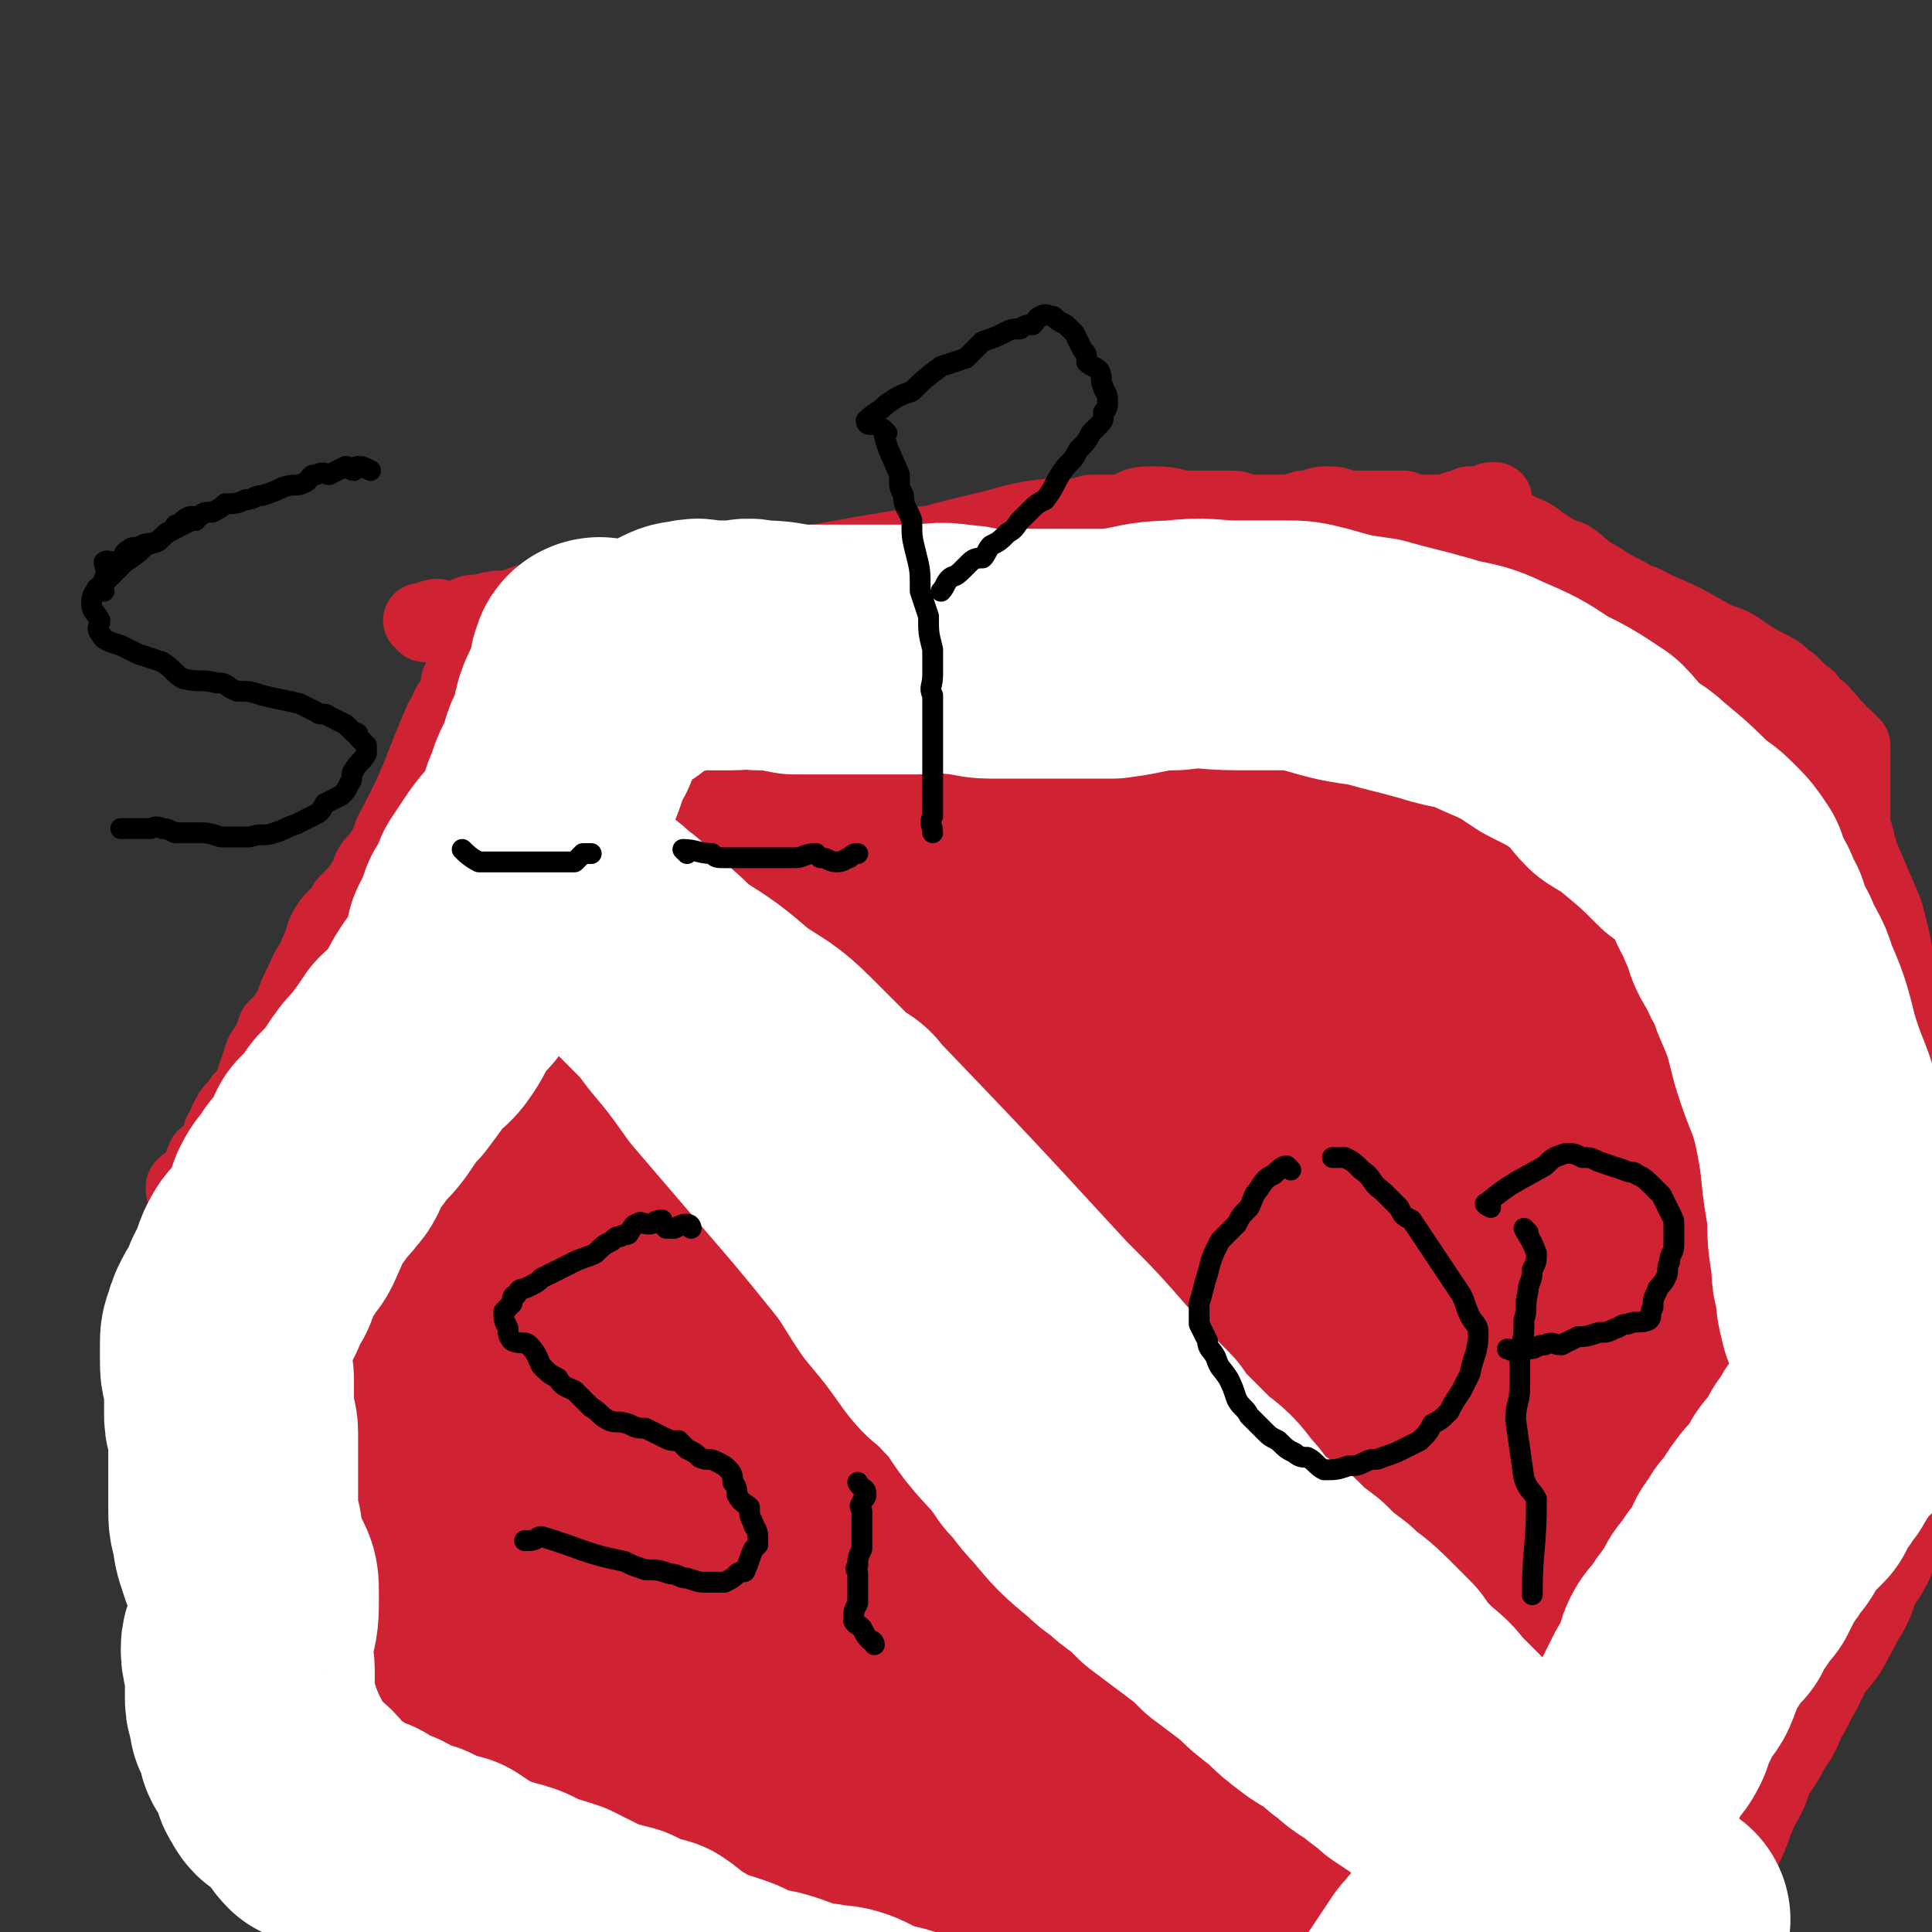 <svg viewBox='0 0 464 464' version='1.1' xmlns='http://www.w3.org/2000/svg' xmlns:xlink='http://www.w3.org/1999/xlink'><rect x="0" y="0" width="464" height="464" fill="#333333" stroke="none"/><g fill='none' stroke='#CF2233' stroke-width='18' stroke-linecap='round' stroke-linejoin='round'><path d='M102,150c0,0 -1,-1 -1,-1 1,0 3,-1 4,-1 2,1 1,2 2,2 2,0 2,-1 4,-2 2,-1 2,-1 4,-1 4,-1 4,-1 7,-1 4,-1 4,-2 9,-2 7,-1 7,0 14,-1 4,0 4,-1 7,-1 5,-1 5,-1 10,-2 4,-1 4,-1 8,-1 7,-1 7,-1 14,-2 12,-2 12,-2 23,-4 6,-1 6,-1 12,-2 5,-1 5,0 10,-1 5,-1 5,-1 9,-2 4,-1 4,-1 9,-1 3,-1 3,0 7,-1 4,-1 4,-2 8,-3 3,0 3,0 7,0 4,-1 3,-2 7,-2 4,0 4,0 8,1 2,0 2,0 5,0 4,0 4,0 7,0 2,0 2,1 5,1 3,0 3,0 6,0 3,0 3,0 6,-1 3,0 3,-1 5,-1 3,0 3,0 5,1 2,0 2,0 4,0 3,0 3,0 6,0 2,0 2,0 4,0 1,0 1,1 3,1 1,0 2,0 3,0 2,0 2,0 4,0 2,0 2,-1 3,-1 2,0 2,-1 3,-1 0,0 0,1 1,1 1,0 1,0 1,0 2,-1 2,-1 3,-2 1,0 1,0 1,0 '/><path d='M116,156c0,0 0,-1 -1,-1 -2,0 -3,0 -4,2 0,1 1,1 1,3 0,1 0,1 0,2 -1,1 -1,1 -2,2 0,2 0,2 -1,4 -2,2 -1,2 -3,5 -6,14 -5,14 -12,27 -1,3 -1,3 -3,6 -2,2 -2,2 -3,5 -2,3 -2,3 -5,6 -1,3 -2,2 -4,5 -2,3 -1,3 -3,7 -1,3 -2,3 -3,6 -2,4 -2,4 -3,7 -2,3 -2,3 -4,5 -1,3 -1,3 -3,6 -1,3 -1,3 -2,6 -1,3 -1,3 -3,5 -1,2 -2,2 -3,4 -1,2 -1,2 -2,5 -1,1 0,2 -1,3 -1,1 -2,1 -3,2 -1,2 0,2 -1,4 0,0 0,0 -1,1 -2,1 -2,1 -3,2 0,1 0,2 1,2 1,0 1,0 2,0 '/><path d='M54,273c0,0 -1,-1 -1,-1 0,3 0,4 0,7 0,2 -1,1 -1,3 -1,2 0,2 0,5 -1,3 -1,2 -2,5 -1,2 0,2 -1,5 -1,3 -2,3 -2,6 -1,4 0,4 -1,8 0,4 0,4 0,8 0,4 -1,4 -1,8 0,4 0,4 0,7 0,4 0,4 0,8 0,3 0,3 0,7 0,4 1,4 1,8 0,4 0,4 0,8 0,3 0,3 0,7 0,3 0,3 0,7 0,3 0,3 0,5 0,4 0,4 0,7 0,2 0,2 0,4 0,2 1,2 1,4 0,2 0,2 0,3 0,2 0,2 0,4 0,1 0,1 0,1 0,2 0,2 0,3 0,1 1,1 1,2 1,1 1,1 1,2 1,1 0,1 1,2 1,1 2,0 3,1 1,1 1,1 2,3 2,1 1,2 3,3 1,2 1,2 3,3 3,2 3,2 6,3 2,2 2,1 4,3 2,1 2,2 4,3 5,5 5,4 11,9 3,2 3,2 5,4 4,3 4,2 7,5 3,3 2,4 5,7 3,3 3,2 7,5 2,3 2,3 5,5 2,2 2,2 4,5 2,2 2,2 4,4 3,2 2,2 5,5 1,2 1,2 3,4 1,3 1,3 3,5 2,2 2,1 3,3 1,1 2,1 2,2 2,2 1,2 3,4 0,0 0,0 1,0 1,2 1,2 2,3 1,1 1,1 2,2 1,1 1,1 2,1 3,1 3,1 7,1 1,0 1,0 3,0 2,0 2,0 4,0 2,1 2,2 4,2 3,1 3,0 6,0 2,0 2,0 4,0 3,0 3,0 6,-1 3,0 3,0 6,-1 3,0 3,-1 6,-1 4,0 4,0 8,1 2,0 3,0 5,0 4,-1 4,-2 7,-2 4,-1 4,-1 8,-1 3,0 3,0 6,0 3,0 3,1 7,0 3,0 3,-1 6,-1 3,0 3,1 6,2 3,0 3,-1 6,-1 3,0 3,0 6,1 4,1 4,1 8,2 3,1 3,0 7,0 3,1 3,1 6,2 3,1 3,1 6,1 3,1 3,1 6,1 3,1 3,1 6,1 3,1 3,0 6,1 3,0 3,1 5,1 3,1 3,0 6,0 3,1 3,2 6,2 3,1 3,0 5,0 3,0 3,0 5,0 2,0 2,0 5,0 2,0 2,0 4,0 1,0 1,0 2,0 2,1 2,1 4,2 1,0 1,-1 3,-1 0,0 0,0 1,0 1,0 1,0 2,0 1,0 1,0 1,0 2,0 2,0 3,0 1,0 1,1 2,0 1,0 1,-1 1,-1 2,0 2,1 3,0 1,-1 0,-1 1,-3 1,-2 2,-2 3,-5 1,-2 1,-2 2,-4 2,-3 3,-3 4,-5 3,-4 3,-4 5,-8 2,-4 2,-4 4,-8 3,-4 3,-4 5,-8 3,-7 2,-7 5,-14 4,-8 4,-7 8,-15 2,-4 1,-4 3,-8 2,-4 2,-4 5,-7 2,-4 2,-4 4,-8 2,-3 2,-3 4,-6 3,-3 2,-3 5,-6 2,-3 2,-3 5,-6 2,-3 3,-2 4,-5 2,-2 2,-3 3,-5 2,-3 2,-2 4,-4 1,-3 1,-3 2,-5 2,-2 2,-1 4,-3 1,-2 1,-2 2,-4 2,-1 2,0 4,-2 1,-1 -1,-2 0,-3 1,-2 2,-1 3,-2 1,-1 1,-1 2,-2 0,-1 0,-1 0,-2 0,-1 0,-1 -1,-2 -1,-1 -1,-1 -1,-2 0,-1 0,-1 0,-3 0,-1 0,-1 0,-2 0,-2 1,-2 1,-5 0,-1 -1,-1 -1,-3 0,-3 0,-3 0,-6 0,-3 0,-3 -1,-7 0,-3 0,-3 0,-7 0,-7 0,-7 -1,-14 0,-7 -1,-7 -1,-14 0,-7 0,-7 0,-14 0,-5 0,-5 0,-9 0,-7 0,-7 -1,-14 0,-4 0,-4 0,-9 -1,-6 0,-6 0,-12 0,-5 -1,-5 -1,-10 0,-4 0,-4 0,-7 0,-4 0,-4 0,-8 0,-2 0,-2 0,-4 0,-3 -1,-3 -1,-7 0,-2 0,-2 0,-5 0,-2 0,-2 0,-4 0,-2 -1,-2 -1,-4 0,-2 0,-2 0,-3 0,-2 0,-2 0,-4 0,-2 0,-2 0,-4 0,-1 0,-1 0,-2 0,0 0,0 0,0 0,-1 0,-1 0,-2 0,-1 0,-1 0,-2 0,-1 0,-1 0,-2 -1,-1 -1,-1 -2,-2 -1,0 -1,0 -2,-2 -2,-1 -1,-2 -3,-3 -1,-2 -1,-1 -2,-2 -2,-2 -1,-2 -3,-3 -2,-2 -2,-2 -3,-3 -2,-1 -2,-2 -4,-3 -4,-2 -4,-2 -7,-4 -4,-3 -4,-2 -8,-4 -7,-4 -7,-4 -14,-7 -3,-2 -3,-1 -6,-3 -4,-2 -4,-2 -7,-4 -4,-2 -4,-3 -7,-5 -3,-1 -3,-1 -6,-3 -2,-1 -2,-2 -5,-3 -2,-1 -2,-1 -5,-2 -2,-1 -1,-2 -3,-3 -1,-1 -2,0 -3,-1 -1,0 -1,0 -2,-1 '/></g>
<g fill='none' stroke='#CF2233' stroke-width='60' stroke-linecap='round' stroke-linejoin='round'><path d='M152,171c0,0 0,-1 -1,-1 -2,1 -2,1 -4,3 -1,1 0,2 -1,4 -1,1 -2,1 -2,3 -1,3 -1,3 -2,6 -1,3 -2,2 -3,5 -2,3 -2,3 -3,5 -2,3 -2,3 -3,7 -2,3 -1,3 -2,6 -2,3 -2,3 -4,6 -1,2 -2,1 -3,4 -2,3 -2,3 -4,6 -1,3 -1,3 -2,6 -2,3 -2,3 -3,6 -2,4 -2,4 -3,7 -1,2 -1,3 -2,5 -2,3 -2,3 -4,6 -1,3 -1,3 -2,6 -2,2 -1,2 -3,5 -1,2 -2,1 -3,3 -1,2 -1,2 -2,5 -1,1 -1,1 -2,3 -1,2 -1,2 -2,4 0,1 0,1 -1,3 -1,1 -1,1 -1,2 -1,2 -2,2 -2,4 -1,1 -1,2 -1,3 -1,2 -1,2 -2,4 0,1 -1,0 -2,1 -1,2 0,2 -1,4 0,2 -1,2 -2,4 0,1 0,1 -1,3 -1,1 -1,1 -1,2 -1,2 -1,2 -1,3 -1,1 -1,1 -1,3 -1,1 -1,1 -2,2 0,1 1,1 1,2 0,4 0,4 0,7 0,1 0,1 0,2 1,2 1,2 2,5 0,2 0,2 1,3 0,2 0,2 0,4 0,1 0,1 0,2 0,2 1,2 1,5 0,2 0,2 0,4 0,2 0,2 0,4 0,2 1,2 1,4 0,3 -1,3 0,6 0,2 1,2 1,3 1,2 1,2 1,5 0,2 0,2 0,4 0,2 1,2 1,3 0,2 0,2 0,4 0,1 0,1 0,3 0,2 -1,2 0,3 0,2 1,1 1,2 0,1 0,1 0,2 1,1 1,1 3,2 1,1 1,1 2,2 0,1 0,1 1,2 2,1 2,1 4,2 1,1 1,2 3,3 1,0 1,0 3,1 2,1 2,1 4,1 2,1 2,1 4,2 2,1 2,1 5,2 2,1 2,1 4,1 1,1 1,1 3,2 2,1 2,1 4,3 2,1 2,1 4,2 1,1 2,0 3,1 2,1 2,2 3,4 1,1 1,1 3,3 1,1 1,1 3,3 2,1 2,1 4,2 1,2 1,2 2,4 1,1 1,1 2,2 1,1 1,2 2,3 1,2 1,2 3,4 0,1 1,0 2,1 1,2 1,2 3,4 1,2 1,2 2,3 2,2 1,2 3,3 1,1 1,1 2,2 2,2 2,2 3,4 1,1 1,2 2,3 2,2 2,1 4,2 2,2 2,2 3,4 1,1 1,2 2,3 1,2 1,2 2,3 1,1 1,1 2,1 0,1 0,1 1,2 2,2 2,2 4,4 2,1 2,1 3,3 1,1 1,1 2,1 1,2 1,2 2,3 1,1 1,2 1,2 -1,0 -1,-1 -3,-2 -1,0 -1,1 -2,0 -2,0 -1,-1 -3,-2 -3,-2 -4,-1 -8,-2 -6,-2 -6,-2 -11,-4 -11,-3 -11,-3 -21,-7 -5,-2 -5,-3 -10,-5 -4,-3 -4,-3 -8,-5 -3,-2 -3,-2 -6,-4 -3,-2 -3,-2 -5,-4 -3,-2 -3,-2 -5,-3 -2,-2 -2,-2 -4,-3 -2,-2 -2,-2 -3,-4 -2,-1 -2,-1 -4,-3 -1,-1 -1,-1 -3,-2 -1,-1 -1,-1 -2,-2 -1,-1 -1,-1 -2,-2 -1,-2 -1,-3 0,-3 0,-1 1,0 3,0 1,0 1,0 2,0 0,1 0,1 1,2 3,2 2,2 5,4 2,1 2,0 4,1 2,1 2,2 4,3 2,2 2,2 5,3 3,2 3,1 6,3 3,1 3,1 5,2 3,2 3,2 6,4 3,1 3,1 6,3 3,1 3,2 6,3 4,1 4,1 7,2 4,1 4,1 8,2 4,2 4,2 8,3 3,2 3,2 7,3 5,2 4,3 9,4 3,1 3,0 6,1 4,1 4,2 8,3 3,1 4,1 7,2 3,1 3,2 6,3 3,1 3,1 6,2 3,2 3,2 6,4 3,1 3,1 6,2 3,1 3,1 6,2 2,1 2,0 5,1 2,1 2,1 4,2 2,1 2,1 4,1 2,1 2,1 3,2 2,1 3,0 5,1 1,1 1,1 3,2 1,1 1,1 2,1 2,0 2,0 4,-1 2,-1 1,-1 3,-2 2,-1 2,-1 5,-1 2,-1 2,-1 4,-1 3,-1 3,-1 5,-2 3,-1 3,-1 6,-2 2,-1 2,0 4,-1 3,-1 3,-1 6,-2 2,-1 2,-1 5,-1 3,-1 3,-1 6,-1 3,-1 3,-1 6,-2 3,-1 3,-1 6,-2 3,0 3,0 6,-1 3,-1 3,-1 6,-2 2,0 2,0 4,-1 2,-1 2,-1 5,-2 2,-2 2,-2 4,-3 2,-2 2,-2 4,-3 2,-1 2,-1 4,-2 3,-1 3,-1 5,-2 2,-1 2,-1 4,-2 2,-1 2,-1 4,-2 1,-1 2,-1 3,-3 1,-1 1,-1 2,-3 2,-2 2,-2 4,-3 1,-2 2,-2 3,-4 1,-1 1,-1 2,-3 1,-1 1,-1 2,-2 2,-2 2,-2 4,-4 1,-1 1,-1 3,-3 1,-2 1,-2 2,-4 1,-3 2,-3 3,-5 2,-4 2,-4 3,-7 1,-2 1,-3 2,-5 2,-3 2,-3 3,-7 2,-3 2,-3 4,-6 1,-2 1,-2 3,-5 1,-3 1,-3 3,-6 1,-3 2,-3 3,-6 2,-3 1,-3 3,-6 2,-3 3,-2 4,-5 2,-3 2,-4 4,-7 1,-3 1,-3 2,-6 1,-2 2,-2 3,-4 1,-3 1,-3 2,-5 1,-2 0,-3 1,-5 1,-1 2,-1 2,-3 1,-2 1,-2 1,-5 1,-2 2,-1 2,-3 0,-2 0,-2 0,-4 0,-2 0,-3 0,-5 0,-2 -1,-2 -1,-4 0,-3 0,-3 0,-7 0,-3 -1,-3 -1,-7 -1,-6 -1,-6 -1,-12 0,-8 0,-8 0,-16 0,-7 0,-7 -1,-14 -1,-7 -1,-7 -2,-14 -1,-7 0,-7 -1,-14 -1,-7 -1,-7 -2,-14 -1,-5 -1,-5 -2,-9 -3,-7 -3,-7 -6,-14 -1,-4 -1,-4 -3,-8 -2,-3 -2,-3 -3,-7 -2,-4 -2,-4 -4,-7 -2,-4 -2,-4 -5,-7 -5,-5 -5,-5 -11,-9 -3,-3 -3,-3 -7,-5 -6,-3 -6,-3 -13,-5 -4,-2 -5,-1 -9,-2 -7,-3 -7,-4 -14,-6 -7,-2 -7,-1 -14,-1 -8,-1 -8,-1 -16,-1 -5,0 -6,0 -11,1 -6,1 -6,1 -13,2 -4,0 -5,0 -9,1 -7,2 -7,2 -15,4 -4,2 -4,1 -8,2 -4,2 -4,2 -8,3 -4,2 -4,1 -8,3 -3,2 -3,2 -7,4 -4,3 -4,2 -8,5 -3,2 -3,1 -6,4 -5,4 -5,5 -10,9 -3,3 -3,3 -7,6 -3,3 -3,3 -7,6 -5,4 -5,4 -9,8 -4,3 -4,3 -7,6 -5,6 -4,6 -8,12 -5,5 -5,5 -9,11 -4,7 -4,7 -8,15 -3,4 -3,4 -5,10 -2,4 -2,4 -3,8 -1,5 -1,5 -1,10 -1,4 -1,4 0,8 0,5 -1,5 1,9 2,8 2,8 6,15 4,7 4,6 10,12 8,7 7,8 16,13 10,6 10,6 21,10 11,4 11,4 22,6 12,2 13,2 25,2 11,0 11,0 22,-2 12,-2 12,-2 23,-6 10,-3 10,-4 19,-9 9,-6 9,-6 17,-12 9,-7 8,-7 16,-14 5,-6 6,-5 10,-11 7,-9 7,-9 12,-19 5,-8 5,-8 8,-18 2,-7 3,-7 3,-15 0,-11 1,-11 -1,-22 -2,-10 -3,-10 -7,-19 -4,-10 -4,-10 -9,-18 -6,-9 -6,-9 -13,-17 -8,-7 -8,-7 -18,-12 -9,-6 -9,-5 -19,-9 -10,-4 -10,-4 -21,-7 -10,-2 -10,-3 -20,-4 -10,-1 -10,-1 -20,0 -10,0 -10,-1 -20,2 -17,4 -17,4 -33,11 -11,4 -11,5 -20,11 -10,5 -9,5 -18,11 -9,6 -9,5 -17,12 -9,7 -8,7 -16,15 -6,7 -7,6 -13,13 -3,4 -3,4 -6,8 -3,4 -3,4 -6,8 -2,3 -2,3 -4,7 -2,3 -2,3 -4,7 -1,4 -1,4 -2,8 -1,4 -2,4 -2,8 0,4 0,4 2,9 1,3 1,4 3,7 2,4 2,4 6,6 7,6 7,9 16,10 38,3 39,2 77,0 13,-1 13,-2 26,-6 11,-3 11,-4 22,-8 10,-5 10,-5 20,-10 6,-3 6,-3 12,-7 5,-3 5,-3 9,-7 4,-2 3,-2 7,-5 3,-2 3,-2 6,-4 3,-2 4,-2 5,-5 2,-2 2,-2 3,-5 0,-3 0,-3 -1,-6 -2,-3 -2,-4 -5,-6 -8,-4 -8,-5 -17,-8 -11,-3 -12,-2 -24,-2 -14,0 -14,0 -27,3 -14,2 -15,2 -28,7 -14,6 -14,7 -27,14 -12,7 -13,6 -24,14 -11,8 -10,8 -20,17 -8,8 -9,8 -16,17 -4,3 -4,3 -6,8 -3,6 -4,6 -4,13 -1,6 -1,6 0,11 3,10 2,11 7,19 4,9 5,9 12,17 6,8 6,8 14,14 6,5 6,5 13,9 9,5 9,6 18,10 7,2 7,3 14,3 18,-1 21,4 36,-5 36,-22 37,-25 66,-58 23,-26 20,-29 38,-60 4,-7 4,-7 5,-14 1,-6 1,-6 -1,-11 -2,-6 -2,-7 -7,-11 -3,-4 -4,-4 -8,-5 -10,-2 -11,-3 -21,-1 -19,3 -19,4 -38,10 -6,2 -6,3 -11,6 -4,3 -4,2 -8,5 -4,3 -4,3 -7,6 -4,4 -4,4 -7,7 -5,6 -5,6 -9,13 -4,6 -3,6 -6,13 -5,10 -5,10 -9,19 -2,5 -2,5 -4,9 -1,2 -1,2 -2,5 -1,3 0,3 -1,7 0,1 0,1 0,3 0,3 0,3 0,5 1,2 1,3 2,5 1,3 1,3 3,6 1,3 2,3 4,6 3,3 2,4 5,7 3,4 3,4 6,7 5,4 5,4 11,9 3,2 3,2 7,5 5,3 5,3 10,5 5,3 5,3 9,4 4,1 4,1 8,1 3,1 4,1 7,0 4,-1 4,-1 8,-3 5,-3 5,-3 10,-6 6,-6 7,-5 12,-12 6,-8 6,-8 11,-18 5,-12 5,-12 7,-24 3,-13 2,-13 4,-26 1,-11 1,-11 1,-22 0,-6 -1,-6 -2,-13 0,-4 -1,-4 -1,-7 -1,-4 -1,-4 -2,-7 0,-3 0,-3 -1,-7 0,-2 0,-2 -2,-4 -1,-2 -1,-3 -3,-3 -4,-2 -5,-2 -9,-2 -12,1 -12,1 -23,5 -12,5 -12,5 -24,12 -13,7 -13,7 -25,15 -12,9 -11,9 -22,19 -9,8 -10,8 -18,17 -8,9 -7,9 -14,19 -5,6 -6,6 -11,13 -3,3 -2,4 -5,8 -2,3 -2,2 -4,5 -2,3 -2,3 -2,6 -1,2 -2,5 0,4 16,-3 19,-3 36,-11 14,-6 13,-8 26,-16 14,-10 15,-10 29,-20 13,-11 13,-11 26,-22 13,-10 13,-10 26,-20 10,-9 10,-9 21,-17 4,-4 4,-4 8,-8 3,-2 3,-3 6,-6 2,-2 3,-2 4,-4 2,-3 3,-3 2,-6 0,-2 0,-2 -2,-4 -4,-4 -4,-5 -9,-7 -9,-3 -9,-3 -19,-4 -11,-1 -11,0 -22,1 -12,0 -12,0 -23,2 -12,3 -13,3 -24,8 -11,5 -11,5 -22,12 -10,6 -10,6 -19,13 -9,7 -9,7 -17,14 -8,8 -8,8 -15,16 -5,5 -5,6 -10,12 -3,4 -3,3 -5,8 -4,7 -3,7 -6,14 -1,3 -2,4 -2,7 0,3 1,4 3,6 2,4 2,4 5,6 5,3 5,4 11,5 9,2 10,2 19,1 10,-2 10,-2 18,-6 12,-4 12,-4 22,-10 12,-8 11,-9 21,-18 11,-10 11,-10 22,-19 10,-10 10,-10 19,-20 10,-10 10,-9 19,-20 8,-10 8,-10 15,-21 2,-3 1,-4 4,-7 1,-2 2,-2 3,-4 1,-2 1,-3 0,-5 0,-2 -1,-3 -3,-3 -6,-1 -7,-1 -13,0 -13,4 -13,4 -25,9 -16,6 -17,5 -32,13 -16,10 -16,10 -31,22 -15,11 -15,11 -29,23 -13,10 -13,10 -26,22 -11,9 -11,10 -21,20 -8,8 -8,9 -16,17 -7,8 -8,8 -14,15 -5,6 -4,7 -9,13 -3,4 -3,4 -5,8 -4,5 -3,5 -6,10 -2,4 -2,4 -5,7 -2,3 -2,3 -4,6 -1,2 -1,2 -2,5 -1,2 -3,2 -2,4 0,2 1,1 2,3 1,2 1,2 2,3 3,2 3,2 6,3 4,2 4,2 7,4 4,1 4,1 8,3 14,5 14,5 29,10 5,2 5,2 11,4 6,2 6,2 13,5 5,2 5,2 10,3 7,3 7,2 13,5 5,1 5,2 10,3 7,3 8,2 15,4 5,2 5,2 11,3 4,1 4,1 9,2 4,1 4,1 8,1 9,1 9,1 18,0 8,0 8,0 15,-1 4,0 4,-1 8,-2 4,-1 4,-1 8,-3 6,-2 6,-2 12,-4 7,-3 7,-3 14,-6 4,-2 4,-2 8,-6 8,-6 8,-5 15,-12 8,-9 7,-9 14,-18 8,-11 8,-11 15,-23 8,-14 8,-14 15,-28 5,-11 5,-11 10,-23 5,-13 4,-13 9,-25 2,-7 3,-7 5,-15 1,-3 1,-3 2,-7 2,-4 2,-4 3,-7 1,-3 1,-3 2,-5 1,-2 1,-2 2,-5 0,-1 1,-1 1,-2 0,-1 0,-3 -1,-3 -2,1 -2,3 -4,5 -3,6 -3,6 -6,11 -6,11 -6,11 -12,23 -6,12 -6,12 -12,24 -5,13 -4,13 -10,25 -5,11 -6,11 -12,22 -4,7 -4,8 -8,15 -3,4 -3,4 -6,8 -3,3 -3,3 -6,7 -3,4 -2,4 -6,8 -5,5 -5,5 -12,9 -6,4 -6,3 -13,6 -10,4 -10,4 -21,6 -10,2 -10,2 -21,3 -10,1 -10,1 -20,2 -5,1 -5,1 -10,1 -6,1 -6,2 -12,3 -4,0 -4,0 -7,-1 -4,0 -3,0 -6,-1 -3,-1 -3,-1 -5,-1 -2,-1 -2,-1 -3,-1 -2,0 -2,0 -4,0 -1,0 -2,1 -1,0 1,-1 2,-2 5,-3 3,-1 3,0 7,-1 10,0 10,0 20,-1 7,0 7,-1 14,-1 7,0 7,1 15,2 10,0 10,0 20,0 4,0 4,1 8,0 3,0 3,-1 6,-1 2,0 2,1 5,0 2,0 2,0 5,-1 2,0 2,-1 4,-1 2,0 2,0 4,-1 2,0 2,1 3,0 2,0 1,-1 3,-1 1,0 1,1 2,0 1,0 1,-1 2,-1 1,0 1,0 2,0 1,0 1,0 2,0 '/></g>
<g fill='none' stroke='#FFFFFF' stroke-width='60' stroke-linecap='round' stroke-linejoin='round'><path d='M150,162c0,0 0,-1 -1,-1 -2,0 -2,1 -4,1 -1,-1 0,-2 -1,-3 0,0 -1,0 -1,1 -1,2 0,3 -1,5 -1,3 -1,2 -2,4 -2,4 -1,4 -2,8 -2,3 -2,3 -3,7 -1,3 -2,3 -3,7 -2,4 -1,4 -3,8 -2,4 -3,4 -6,8 -2,3 -2,3 -4,6 -1,3 -1,3 -3,6 -1,3 -1,3 -3,7 -1,4 0,4 -2,8 -1,3 -2,2 -4,5 -2,3 -2,4 -4,7 -2,3 -2,2 -5,5 -2,3 -2,3 -5,7 -2,2 -2,2 -4,5 -2,3 -2,3 -5,6 -2,3 -2,3 -5,6 -1,3 0,3 -2,5 -2,3 -3,2 -4,5 -2,2 -2,2 -3,4 -1,3 -1,3 -2,5 -1,3 -2,3 -3,5 -2,2 -2,2 -3,4 -1,2 0,2 -1,4 -1,1 -1,1 -2,3 0,1 0,1 -1,3 -1,2 -1,1 -2,3 -1,2 -1,2 -1,3 -1,2 -1,2 -1,4 0,1 0,2 0,3 0,3 0,3 1,5 0,2 0,2 0,4 0,2 0,2 0,5 0,2 1,2 1,4 0,2 0,2 0,5 0,2 0,2 0,5 0,2 0,2 0,4 0,2 0,2 0,4 0,3 0,3 1,6 0,2 0,2 1,5 1,3 1,3 2,5 1,2 1,2 1,5 0,5 0,5 -1,9 0,2 -1,2 -1,4 0,3 1,3 1,5 0,2 0,2 0,4 0,2 0,2 0,3 0,2 1,2 1,5 1,2 1,2 2,5 0,1 0,1 1,2 1,2 1,2 2,4 1,1 0,2 1,3 1,2 1,2 3,3 1,2 2,1 3,2 2,2 1,3 3,5 2,1 2,1 5,2 3,2 3,2 6,3 3,2 3,2 6,3 3,2 3,2 7,3 4,2 4,2 8,3 3,2 3,2 6,4 3,1 3,1 6,2 4,1 4,1 7,3 4,1 4,1 7,2 4,2 4,2 8,4 3,1 3,1 7,2 4,2 4,2 8,3 3,2 2,2 5,4 3,1 3,2 5,3 4,1 4,1 7,2 3,1 3,2 6,3 3,1 3,0 6,1 3,1 3,1 5,2 3,1 3,1 6,1 3,1 3,0 6,1 3,1 3,2 5,3 2,0 2,0 5,1 2,0 2,1 4,1 3,1 3,1 5,2 3,1 3,1 6,1 3,1 3,0 6,1 2,1 2,2 4,3 2,0 2,0 4,1 3,1 3,0 6,1 2,1 2,1 4,2 2,1 2,1 4,1 3,1 3,0 5,1 2,1 2,2 4,3 2,0 2,0 4,1 2,0 2,0 5,0 2,1 2,1 4,1 2,0 2,0 4,0 2,0 2,-1 4,-1 3,0 3,1 5,1 2,0 2,-1 3,-1 1,0 1,0 2,0 2,0 2,0 4,0 1,0 2,1 3,0 0,0 0,-1 1,-1 1,-1 1,0 2,-1 2,-1 2,-1 4,-2 3,-2 3,-2 6,-4 2,-1 1,-2 2,-3 3,-2 3,-1 6,-3 2,-1 2,-2 4,-3 2,-2 2,-2 4,-4 3,-2 3,-2 5,-5 2,-3 2,-3 4,-6 2,-3 2,-3 4,-6 2,-2 2,-3 5,-5 2,-2 2,-2 4,-4 2,-3 1,-3 3,-5 1,-3 1,-3 3,-5 1,-1 1,-1 2,-2 2,-1 2,-1 4,-3 2,-2 2,-2 3,-4 2,-1 2,-1 3,-2 1,-2 1,-2 3,-4 2,-1 2,-1 3,-3 2,-2 2,-1 4,-3 1,-2 0,-2 2,-4 1,-1 2,0 4,-2 1,-1 1,-1 3,-3 1,-2 1,-2 2,-4 2,-2 2,-2 3,-4 1,-3 1,-3 2,-5 1,-2 1,-2 2,-4 2,-3 2,-2 3,-5 1,-2 0,-2 1,-4 1,-2 2,-2 3,-4 2,-3 2,-3 4,-5 1,-3 1,-3 3,-5 1,-2 1,-2 3,-4 1,-2 1,-2 2,-4 1,-3 2,-2 3,-5 2,-2 2,-2 3,-4 2,-3 2,-3 4,-5 1,-1 1,-1 2,-2 1,-3 1,-3 3,-5 1,-2 2,-2 3,-5 1,-1 1,-1 2,-3 1,-2 2,-2 4,-4 0,-1 0,-2 1,-3 1,-2 0,-2 1,-3 1,-2 2,-2 2,-4 1,-1 0,-2 0,-3 0,-3 0,-3 -1,-5 0,-2 0,-2 -1,-4 -1,-2 -1,-2 -2,-4 -1,-4 -1,-4 -1,-7 -1,-3 -1,-3 -1,-6 -1,-6 -1,-6 -1,-12 -2,-10 -1,-10 -3,-20 -2,-10 -3,-9 -6,-19 -2,-8 -2,-8 -5,-15 -1,-4 -2,-4 -4,-9 -2,-3 -2,-3 -3,-7 -2,-3 -1,-3 -3,-6 -1,-2 -1,-2 -2,-5 -2,-3 -2,-3 -4,-5 -2,-2 -2,-2 -5,-4 -5,-5 -5,-5 -11,-10 -2,-2 -3,-2 -6,-4 -3,-3 -2,-3 -5,-6 -6,-4 -6,-4 -12,-7 -6,-4 -6,-4 -13,-7 -6,-3 -7,-2 -13,-4 -7,-2 -8,-2 -15,-4 -7,-1 -7,-1 -14,-3 -4,-1 -4,-1 -7,-1 -6,0 -6,0 -12,0 -7,0 -7,-1 -15,0 -7,0 -7,1 -15,2 -4,0 -4,0 -9,0 -10,0 -10,0 -20,0 -4,0 -4,-1 -8,-1 -5,-1 -5,0 -10,0 -6,0 -6,0 -13,0 -4,0 -4,0 -9,0 -4,0 -4,0 -7,0 -5,-1 -5,-1 -9,-1 -3,-1 -3,0 -6,0 -3,0 -3,0 -6,0 -2,0 -2,-1 -4,0 -2,0 -2,0 -4,1 '/><path d='M124,215c0,0 -1,-1 -1,-1 3,1 4,2 7,4 1,1 1,2 2,2 2,0 2,-2 4,-1 4,1 4,2 7,4 4,2 4,1 7,4 6,4 6,4 11,9 8,5 8,5 15,11 6,4 7,4 12,9 6,6 6,6 11,11 2,2 3,1 4,3 23,24 23,24 46,49 7,7 7,7 14,15 5,6 5,6 11,12 2,3 2,3 5,6 3,3 3,3 6,6 4,3 4,3 7,7 3,3 2,3 5,6 4,4 4,3 8,6 3,3 3,3 7,6 3,3 3,3 7,6 3,3 4,3 7,6 3,3 3,3 6,6 2,3 2,3 5,6 3,3 4,3 6,6 3,3 3,3 6,6 3,3 3,3 6,6 3,3 3,3 6,6 3,3 3,2 6,5 2,2 2,2 4,4 2,2 1,2 3,4 1,2 1,2 3,3 2,2 2,1 3,3 2,1 2,1 3,2 1,1 1,1 2,2 1,1 2,2 1,2 0,-1 -1,-2 -2,-3 '/><path d='M137,215c0,0 -1,-1 -1,-1 1,2 2,3 4,5 1,1 2,0 3,1 3,2 2,2 5,4 2,3 2,3 4,5 3,3 3,3 6,6 4,4 4,4 7,8 5,6 5,6 10,13 12,14 12,14 24,28 5,6 5,6 9,11 5,6 5,7 9,13 5,6 5,6 10,13 3,4 4,3 7,7 4,4 4,5 7,9 4,5 5,5 9,11 3,3 3,4 6,7 5,6 5,6 11,11 3,3 3,2 6,5 4,3 4,3 7,6 4,3 4,3 8,6 4,3 4,3 7,6 4,3 4,3 8,6 3,3 3,3 7,6 3,3 3,3 7,6 3,2 4,2 7,5 3,2 3,3 7,5 3,3 3,2 6,5 3,2 3,2 6,4 2,2 2,2 5,4 3,2 3,2 6,4 3,2 3,3 6,5 15,8 15,8 31,16 1,1 2,1 3,2 2,1 1,2 3,3 1,1 1,0 3,1 0,0 0,0 0,0 '/></g>
<g fill='none' stroke='#000000' stroke-width='5' stroke-linecap='round' stroke-linejoin='round'><path d='M47,125c0,0 0,-1 -1,-1 -1,0 -2,1 -3,2 -1,0 -1,0 -1,1 -2,1 -2,1 -4,3 -2,1 -2,0 -4,1 -2,1 -2,0 -3,1 -2,1 -1,2 -2,3 -1,1 -3,-1 -4,0 0,1 1,2 0,4 0,1 0,1 0,1 -1,1 -2,1 -2,2 -1,1 -1,2 -1,3 0,2 1,2 2,4 0,1 -1,2 0,3 1,2 2,2 5,3 2,1 2,1 4,2 3,1 3,1 6,2 3,2 3,3 5,4 4,1 4,0 8,1 3,0 2,1 5,2 3,0 3,0 6,1 4,1 5,1 9,2 2,1 2,1 4,2 1,1 2,0 3,1 2,1 2,1 4,2 1,1 1,1 2,2 1,0 1,0 1,1 1,1 1,1 2,2 0,1 0,1 0,2 -1,2 -2,2 -3,4 -1,1 0,2 -1,3 -1,2 -1,2 -2,3 -2,1 -2,1 -4,2 -1,2 -1,2 -3,3 -2,1 -2,1 -4,2 -3,1 -2,1 -5,2 -3,1 -3,0 -6,1 -3,0 -3,0 -7,0 -3,-1 -3,-1 -6,-1 -2,0 -2,0 -5,0 -2,-1 -2,-1 -3,-1 -2,-1 -2,0 -3,0 -2,0 -2,0 -4,0 -1,0 -1,0 -3,0 '/><path d='M213,104c0,0 -1,-1 -1,-1 1,5 2,6 4,11 0,3 0,3 1,5 0,3 1,3 2,6 0,4 0,4 1,8 1,4 1,4 1,9 1,3 1,3 2,6 0,4 0,4 1,8 0,3 0,3 0,6 0,3 -1,3 0,5 0,3 0,3 0,6 0,11 0,11 0,23 -1,2 0,2 0,4 '/><path d='M209,102c0,0 -1,0 -1,-1 2,-2 3,-2 5,-4 3,-2 3,-2 6,-3 3,-3 3,-3 7,-6 3,-1 3,-1 6,-2 2,-2 2,-2 4,-4 3,-1 3,-1 5,-2 2,-1 2,-1 4,-1 1,-1 2,-1 3,-1 1,-1 1,-2 2,-2 1,-1 2,0 3,0 1,1 1,1 3,2 1,1 1,1 2,2 1,2 1,2 2,4 1,1 1,1 1,3 1,1 2,1 3,2 1,2 0,2 1,4 0,1 1,1 1,3 0,2 0,2 -1,3 0,2 0,2 -1,3 -1,1 -1,1 -2,2 -1,2 -1,2 -3,4 -1,2 -1,2 -3,4 -3,4 -2,4 -5,8 -2,1 -2,1 -4,3 -1,1 -1,1 -2,2 -1,1 -1,2 -3,3 -2,2 -2,2 -4,3 -1,1 -1,2 -2,3 -1,0 -2,0 -3,1 -1,1 -1,1 -2,2 -2,2 -2,1 -3,2 -1,1 -1,2 -2,3 '/><path d='M112,205c0,0 -1,-1 -1,-1 1,1 2,2 4,3 1,0 2,0 3,0 1,0 1,0 2,0 2,0 2,0 4,0 1,0 1,0 2,0 2,0 2,0 3,0 1,0 1,0 2,0 2,0 2,0 4,0 1,0 1,0 2,0 1,0 1,0 1,0 1,-1 1,-1 2,-2 1,0 1,0 2,0 '/><path d='M165,205c0,0 -1,-1 -1,-1 3,0 4,1 7,1 1,1 1,1 3,1 1,0 1,0 3,0 2,0 2,0 3,0 4,0 4,0 7,0 2,0 2,0 4,0 2,0 2,-1 5,-1 0,0 0,0 1,1 2,0 2,1 4,1 2,0 2,-1 3,-1 1,-1 1,-1 2,-1 '/><path d='M25,142c0,0 -1,0 -1,-1 1,-1 1,-1 2,-2 2,-2 2,-2 4,-4 3,-2 3,-2 5,-4 3,-1 3,-1 5,-3 2,-1 2,-1 4,-2 2,-1 2,-1 4,-2 1,-1 1,-1 3,-1 2,-1 2,-1 3,-2 2,0 3,0 5,-1 2,0 2,-1 4,-1 3,-1 3,-1 5,-2 3,-1 3,0 5,-1 2,-1 1,-2 3,-2 2,-1 2,0 3,0 2,-1 2,-1 4,-2 1,0 1,1 2,1 0,0 0,-1 1,-1 1,0 1,0 3,1 '/><path d='M166,295c0,0 0,-1 -1,-1 -1,0 -1,0 -3,1 -1,0 -1,0 -2,0 -1,-1 -1,-1 -1,-2 -2,0 -2,1 -3,1 -2,0 -2,-1 -3,0 -1,0 -1,1 -2,2 0,1 -1,0 -2,1 -1,0 -1,0 -2,1 -2,1 -2,1 -4,3 -2,1 -3,1 -5,2 -2,1 -2,1 -4,2 -2,1 -2,1 -4,2 -1,1 -1,1 -3,2 -2,1 -2,0 -3,2 -1,0 -1,1 -1,2 -1,1 -1,1 -2,2 0,2 0,2 1,4 0,1 0,2 1,3 2,1 3,0 4,1 2,2 2,3 3,5 2,2 2,2 4,3 1,2 2,2 4,3 2,2 2,2 4,4 2,1 2,2 4,3 2,1 2,0 5,1 2,1 2,1 4,1 2,1 2,1 4,2 2,1 2,1 4,1 1,1 1,1 2,2 2,1 2,1 3,2 2,1 2,0 4,1 2,1 2,1 3,2 1,1 1,2 1,3 1,1 1,2 1,3 1,2 2,2 3,3 0,2 0,2 1,4 0,1 1,1 1,3 0,1 0,1 0,2 -1,1 -1,1 -1,1 -1,2 -1,3 -2,5 0,1 -1,0 -2,1 -1,1 -1,1 -3,2 -2,0 -2,0 -4,0 -2,0 -2,0 -5,-1 -2,0 -2,-1 -4,-1 -3,-1 -3,-1 -6,-1 -3,-1 -3,-1 -5,-2 -10,-2 -10,-3 -20,-6 -1,0 -1,1 -3,1 0,0 0,0 -1,0 '/><path d='M210,395c0,0 0,-1 -1,-1 -1,-1 -1,-1 -2,-3 -1,-1 -2,-1 -2,-2 0,-2 0,-2 1,-4 0,-2 0,-2 0,-3 0,-2 0,-2 0,-4 0,-1 -1,-1 0,-2 0,-2 0,-2 1,-4 0,-1 0,-1 0,-3 0,-1 0,-1 0,-3 0,-1 0,-1 0,-3 0,-1 -1,-1 0,-2 0,-1 1,-1 1,-2 0,-2 -1,-1 -2,-3 '/><path d='M310,281c0,0 -1,-1 -1,-1 -1,0 -2,1 -3,2 -2,1 -2,1 -4,4 -1,1 -1,2 -2,4 -2,2 -2,2 -3,4 -2,2 -2,2 -4,4 -2,4 -2,4 -3,8 -1,3 -1,4 -2,7 0,2 0,2 0,5 1,2 1,2 2,4 0,2 1,2 2,4 1,3 1,2 3,5 1,2 1,2 2,5 1,2 2,2 3,4 2,2 2,2 4,4 1,1 1,1 3,2 2,2 2,2 4,3 1,1 2,1 3,1 2,1 2,2 4,3 3,0 3,0 6,-1 2,0 2,0 4,-1 2,-1 2,0 4,-1 3,-1 3,-1 5,-2 2,-1 2,-1 4,-2 2,-2 2,-2 3,-4 2,-1 2,-1 4,-3 1,-2 1,-2 3,-5 1,-2 1,-2 2,-4 1,-5 2,-5 2,-10 0,-2 -1,-2 -2,-4 -1,-2 -1,-3 -2,-5 -2,-3 -2,-3 -4,-6 -2,-3 -2,-3 -4,-6 -2,-3 -2,-3 -4,-6 -2,-1 -2,-1 -3,-3 -2,-2 -2,-2 -4,-4 -3,-2 -2,-3 -5,-5 -2,-2 -2,-2 -4,-3 -1,0 -1,0 -3,0 '/><path d='M367,296c0,0 -1,-1 -1,-1 1,2 2,3 3,6 0,2 0,2 -1,4 0,3 -1,3 -1,5 -1,4 0,4 -1,7 0,4 0,4 -1,7 0,4 0,4 0,9 0,4 -1,4 -1,8 1,7 1,7 2,14 1,3 2,3 3,5 0,12 -1,12 -1,23 '/><path d='M358,290c0,0 -2,-1 -1,-1 6,-5 7,-5 14,-9 2,-2 2,-2 5,-3 2,0 2,0 4,1 2,0 2,0 4,1 3,1 3,1 6,2 2,1 2,0 3,1 2,1 2,1 4,3 1,1 1,1 2,2 1,2 1,2 2,4 1,2 1,2 1,3 0,2 0,2 0,5 0,2 -1,2 -1,4 -1,2 0,2 -1,4 -1,2 -2,2 -2,3 -1,2 -1,2 -1,4 -1,1 0,2 -1,3 -2,1 -3,0 -5,1 -2,0 -2,1 -3,1 -2,1 -2,1 -4,1 -3,1 -3,1 -5,1 -2,1 -2,1 -4,2 -2,0 -2,-1 -4,0 -2,0 -2,1 -4,1 -2,1 -2,0 -3,0 -1,1 -1,0 -2,0 '/></g>
</svg>